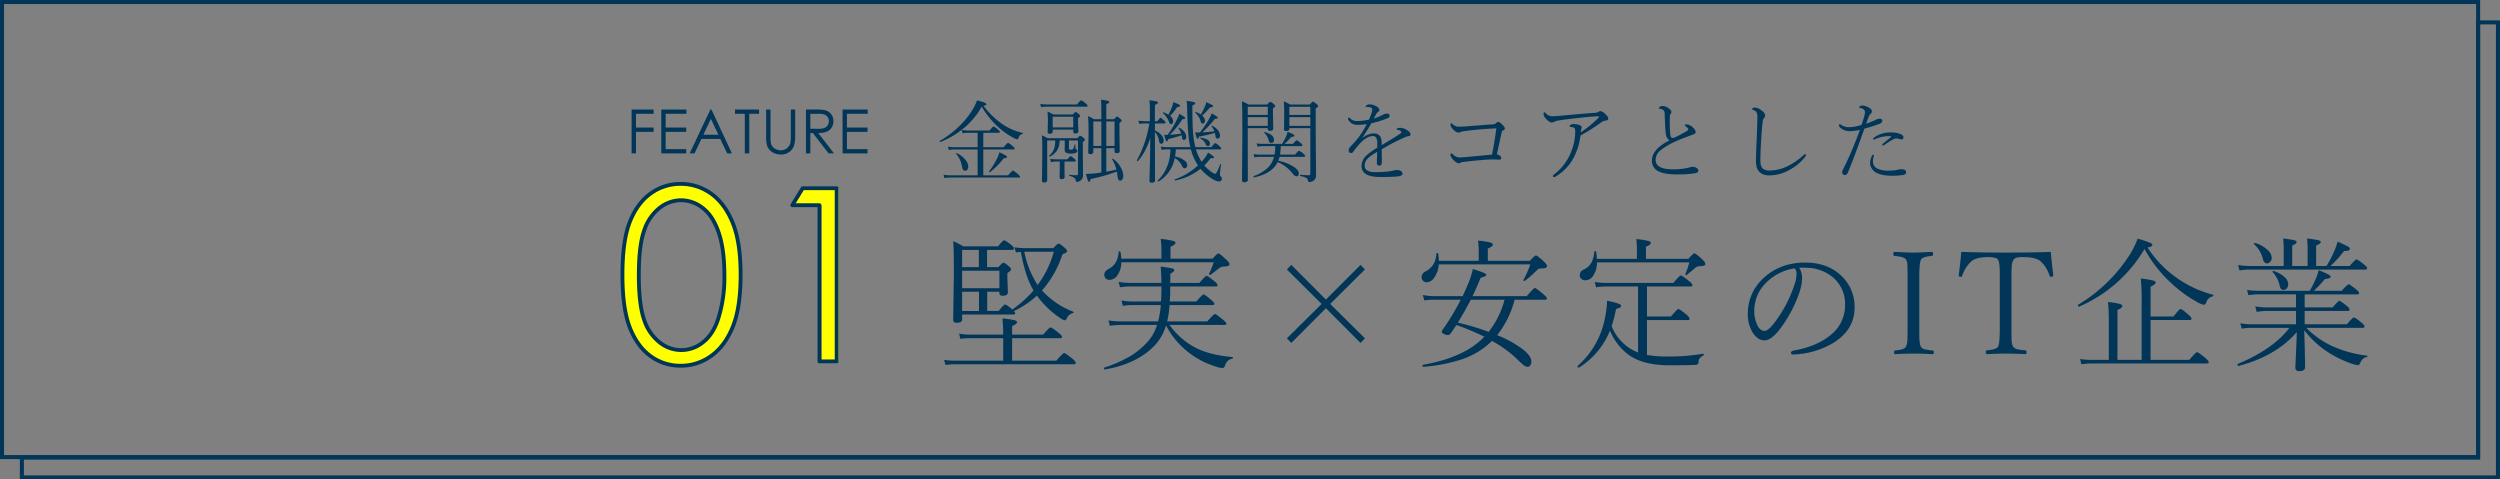 <svg xmlns="http://www.w3.org/2000/svg" width="1124.65" height="215.696" viewBox="0 0 1124.65 215.696">
  <rect x="0" y="0" width="1124.65" height="215.696" fill="#808080" stroke="none"/>
  <g id="グループ_762" data-name="グループ 762" transform="translate(84 -266.885)">
    <path id="パス_666" data-name="パス 666" d="M3.442-38.916q0-15.408,3.309-23.826T16.1-75.5a22.574,22.574,0,0,1,13.5-4.342,23.109,23.109,0,0,1,13.713,4.368q6.142,4.368,9.716,13.1T56.6-38.916q0,14.666-3.521,23.35t-9.716,13.1A23.154,23.154,0,0,1,29.6,1.959,22.529,22.529,0,0,1,16.149-2.33Q10.166-6.618,6.8-15.116T3.442-38.916Zm7.36.132q0,13.195,2.356,19.95A21.2,21.2,0,0,0,20.12-8.58a15.854,15.854,0,0,0,9.742,3.5A15.714,15.714,0,0,0,39.552-8.5q4.5-3.418,6.83-10.254a60.894,60.894,0,0,0,2.912-20.03q0-11.763-2.594-19.261T39.525-69.014a15.75,15.75,0,0,0-9.663-3.471,15.78,15.78,0,0,0-9.742,3.471,21.353,21.353,0,0,0-6.936,10.227Q10.8-52.031,10.8-38.784Z" transform="translate(192.51 429.404)" fill="#ff0"/>
    <path id="パス_667" data-name="パス 667" d="M20.067-77.885h15.3V0h-7.73V-70.261H15.408Z" transform="translate(257.92 429.404)" fill="#ff0"/>
    <path id="パス_620" data-name="パス 620" d="M14.049,35.238a21.338,21.338,0,0,1,6.936-10.226,15.782,15.782,0,0,1,9.743-3.472,15.747,15.747,0,0,1,9.661,3.472q4.58,3.471,7.175,10.968t2.6,19.262a60.87,60.87,0,0,1-2.913,20.029q-2.331,6.837-6.829,10.254a15.383,15.383,0,0,1-19.432-.08,21.173,21.173,0,0,1-6.962-10.253q-2.358-6.756-2.356-19.95Q11.667,41.994,14.049,35.238ZM7.668,78.909q3.363,8.5,9.346,12.787a22.527,22.527,0,0,0,13.449,4.288,23.161,23.161,0,0,0,13.766-4.421q6.194-4.419,9.715-13.1t3.521-23.35q0-14.719-3.574-23.455t-9.716-13.1a23.11,23.11,0,0,0-13.712-4.368,22.59,22.59,0,0,0-13.5,4.341q-6.034,4.343-9.345,12.761T4.306,55.109Q4.306,70.41,7.668,78.909Z" transform="translate(191.709 335.426)" fill="none" stroke="#023658" stroke-linejoin="round" stroke-width="1.73"/>
    <path id="パス_621" data-name="パス 621" d="M80.705,23.765H92.936V94.026h7.73V16.14h-15.3Z" transform="translate(191.709 335.426)" fill="none" stroke="#023658" stroke-linejoin="round" stroke-width="1.73"/>
    <path id="パス_668" data-name="パス 668" d="M2.4-19.752h9.9v1.934H4.377v6.19H12.3v1.934H4.377V0H2.4Zm13.347,0H27.07v1.934H17.725v6.19H26.99v1.934H17.725v7.761H26.99V0H15.751Zm22.58,0L47.542,0H45.41L42.3-6.5H33.795L30.717,0h-2.2l9.332-19.752Zm-.249,4.2L34.7-8.406H41.45Zm10.837-2.263v-1.934H59.741v1.934h-4.4V0H53.323V-17.819ZM62.93-19.752H64.9V-7.828a24.669,24.669,0,0,0,.081,2.645,4.386,4.386,0,0,0,.685,1.954,4.038,4.038,0,0,0,1.652,1.316,5.175,5.175,0,0,0,2.242.53,4.426,4.426,0,0,0,1.88-.416,4.182,4.182,0,0,0,1.5-1.155,4.714,4.714,0,0,0,.886-1.786,14.783,14.783,0,0,0,.2-3.088V-19.752h1.974V-7.828a14.521,14.521,0,0,1-.517,4.277,5.816,5.816,0,0,1-2.068,2.84A5.921,5.921,0,0,1,69.671.5a7.191,7.191,0,0,1-4.1-1.141,5.5,5.5,0,0,1-2.283-3.021,16.007,16.007,0,0,1-.363-4.163Zm17.909,0h3.934a23.83,23.83,0,0,1,4.458.269,5.087,5.087,0,0,1,2.86,1.728,4.929,4.929,0,0,1,1.1,3.26,5.271,5.271,0,0,1-.759,2.837A4.734,4.734,0,0,1,90.266-9.81a9.964,9.964,0,0,1-3.894.639L93.475,0H91.033l-7.1-9.171H82.813V0H80.839Zm1.974,1.934V-11.1l3.4.027a8.46,8.46,0,0,0,2.925-.376,3.044,3.044,0,0,0,1.479-1.2,3.341,3.341,0,0,0,.531-1.847,3.2,3.2,0,0,0-.538-1.806A3,3,0,0,0,89.2-17.469a8.582,8.582,0,0,0-2.9-.349ZM97.3-19.752h11.32v1.934H99.273v6.19h9.265v1.934H99.273v7.761h9.265V0H97.3Z" transform="translate(197.729 335.896)" fill="#023658"/>
    <path id="パス_562" data-name="パス 562" d="M1114.8,175.959h8.935V380.671H9.845v-8.935H1114.8Z" transform="translate(-84 101)" fill="none" stroke="#023658" stroke-miterlimit="10" stroke-width="1.82"/>
    <rect id="長方形_707" data-name="長方形 707" width="1113.895" height="204.712" transform="translate(-83.09 267.795)" fill="none" stroke="#023658" stroke-miterlimit="10" stroke-width="1.82"/>
    <path id="パス_664" data-name="パス 664" d="M20.131-30.909a34.412,34.412,0,0,1-8.424,9.987A38.851,38.851,0,0,1,1.582-14.99H1.523q-.3,0-.3-.376a.159.159,0,0,1,.079-.158,43.119,43.119,0,0,0,8.9-6.763A38.044,38.044,0,0,0,16-29.525,21.719,21.719,0,0,0,18-33.7q4.252,1.009,4.252,1.7,0,.475-1.305.732a35.95,35.95,0,0,0,8.4,8.187,26.457,26.457,0,0,0,9.2,4.014.144.144,0,0,1,.138.158.308.308,0,0,1-.218.316,2.239,2.239,0,0,0-1.147.573,3.876,3.876,0,0,0-.692,1.285q-.158.534-.593.534a4.862,4.862,0,0,1-1.463-.573A33.67,33.67,0,0,1,27.982-21.3,38.369,38.369,0,0,1,20.131-30.909ZM18.272,0V-11.628H7.989a14.265,14.265,0,0,0-2.67.237L4.9-12.874a19.265,19.265,0,0,0,3.085.237H18.272v-6.486H14.139a14.028,14.028,0,0,0-2.591.237l-.415-1.523a18.889,18.889,0,0,0,2.927.277h9.552q1.483-1.819,1.839-1.819a6.738,6.738,0,0,1,2.017,1.424q.811.653.811,1.009,0,.4-.534.4H20.823v6.486h9.156Q31.6-14.614,32-14.614a9.372,9.372,0,0,1,2.116,1.582q.85.692.85,1.048t-.534.356H20.823V0H31.957Q33.9-2.156,34.192-2.156A11.192,11.192,0,0,1,36.426-.494q.929.791.929,1.147t-.534.356H6.13a18.969,18.969,0,0,0-2.769.237l-.4-1.483A20.28,20.28,0,0,0,6.13,0ZM8.642-9.591A.213.213,0,0,1,8.6-9.71q0-.257.3-.257a.213.213,0,0,1,.119.04,10.726,10.726,0,0,1,3.876,3.1A4.956,4.956,0,0,1,14.06-3.935a2.188,2.188,0,0,1-.4,1.355,1.231,1.231,0,0,1-1.028.524q-1.048,0-1.365-1.76A11.294,11.294,0,0,0,8.642-9.591ZM23.869-1.424a.319.319,0,0,1-.138.04q-.356,0-.356-.316a.22.22,0,0,1,.02-.1,31.481,31.481,0,0,0,3.658-5.854,14.95,14.95,0,0,0,1.028-2.709q3.441,1.582,3.441,2.057,0,.554-1.542.653A33.484,33.484,0,0,1,23.869-1.424ZM73.936-12.182h-3.6v1.661q0,1.009-1.345,1.009-.969,0-.969-.85l.158-8.227q0-5.873-.237-8.029a13.569,13.569,0,0,1,2.67,1.384h3.322v-3.718q0-3.3-.158-5.023a18.263,18.263,0,0,1,3.2.514q.534.178.534.494,0,.435-1.345,1.009v6.724h3.5Q80.739-26.44,81-26.44q.277,0,1.384.969.692.593.692.89,0,.336-1.009,1.048v3.52l.119,9.077a.823.823,0,0,1-.356.791,1.957,1.957,0,0,1-.989.178q-.969,0-.969-.811v-1.4h-3.7v10.56q1.523-.277,4.548-.929A16.361,16.361,0,0,0,78.8-7.178a.175.175,0,0,1-.02-.079q0-.2.277-.2a.351.351,0,0,1,.158.04A10.642,10.642,0,0,1,82.7-3.48,8.13,8.13,0,0,1,83.8.336a2.518,2.518,0,0,1-.455,1.542,1.087,1.087,0,0,1-.89.514.92.92,0,0,1-.91-.554A6.544,6.544,0,0,1,81.174,0q-.158-1.107-.257-1.661A84.835,84.835,0,0,1,69.17,1.661q-.376,1.305-.811,1.305-.514,0-1.345-3.619,1.7,0,3.045-.119,2-.2,3.876-.475Zm0-1.028V-24.225h-3.6V-13.21Zm5.933,0V-24.225h-3.7V-13.21ZM57.345-6.19v3.125l.079,3.8q0,1.009-1.345,1.009-.929,0-.929-.85l.079-3.757V-6.19h-1.78a12.089,12.089,0,0,0-2.175.277L50.9-7.436A12.979,12.979,0,0,0,53.37-7.2h5.3q1.167-1.424,1.463-1.424.316,0,1.78,1.305.534.475.534.771,0,.356-.494.356Zm-4.173-9.492h-3.6V2.156q0,1.088-1.424,1.088-.929,0-.929-.85l.158-12.676q0-5.794-.2-7.712.672.3,2.67,1.305H63.139q1.009-1.127,1.285-1.127a4.7,4.7,0,0,1,1.463.969q.653.514.653.811,0,.475-.929,1.048v4.41L65.69.138a2.624,2.624,0,0,1-1.226,2.294,2.8,2.8,0,0,1-1.523.534q-.4,0-.494-.613A1.715,1.715,0,0,0,61.7,1.107a6.206,6.206,0,0,0-2.076-.85.274.274,0,0,1-.178-.3q0-.237.178-.2a28.861,28.861,0,0,0,3.144.2q.653,0,.653-.692v-14.95H59.362v3.4q0,.514.218.653a1.73,1.73,0,0,0,.811.119,1,1,0,0,0,.89-.435,5.531,5.531,0,0,0,.633-1.819.171.171,0,0,1,.178-.138q.2,0,.2.158v1.5a.539.539,0,0,0,.316.573.665.665,0,0,1,.534.653q0,.613-.771.969a5.588,5.588,0,0,1-2.1.277,3.991,3.991,0,0,1-2.333-.475,1.734,1.734,0,0,1-.514-1.424l.04-1.542v-2.472H55.15a8.48,8.48,0,0,1-1.167,4.568A8.458,8.458,0,0,1,50.8-8.444a.22.22,0,0,1-.1.02.245.245,0,0,1-.277-.277.161.161,0,0,1,.04-.119,7.441,7.441,0,0,0,2.116-2.907,10.411,10.411,0,0,0,.593-3.461Zm8.108-4.865H52.045v.89q0,.969-1.345.969-.929,0-.929-.771l.119-4.568a40.5,40.5,0,0,0-.2-4.647,23.281,23.281,0,0,1,2.63,1.305h8.721Q62.13-28.5,62.368-28.5a4.254,4.254,0,0,1,1.384.89q.653.593.653.929,0,.376-.969.929v1.72l.158,4.252q0,.969-1.345.969-.969,0-.969-.811Zm0-1.009v-4.805H52.045v4.805ZM46.844-30.632l-.4-1.483a17.177,17.177,0,0,0,2.867.237H62.941q1.562-1.859,1.9-1.859a7.506,7.506,0,0,1,2.136,1.5q.771.613.771,1.009,0,.356-.514.356H49.355A14.268,14.268,0,0,0,46.844-30.632Zm67.371,18.965h-6.763a28.246,28.246,0,0,1-.336,3.2,10.043,10.043,0,0,1,4.113,1.74,2.828,2.828,0,0,1,1.345,2.175,1.485,1.485,0,0,1-.4,1.068.964.964,0,0,1-.692.316,1.357,1.357,0,0,1-1.226-.969,7.578,7.578,0,0,0-3.3-3.6A15.7,15.7,0,0,1,99.7,2.769a.325.325,0,0,1-.1.02q-.356,0-.356-.336a.134.134,0,0,1,.04-.1q5.5-5.26,5.735-14.021h-1.384a17.539,17.539,0,0,0-2.591.2l-.4-1.483a15.034,15.034,0,0,0,2.986.277h10.343l-.218-.89q-.949-4.489-1.206-15.642a41.579,41.579,0,0,0-.237-4.291q3.9.494,3.9,1.028t-1.345,1.088q.04,7.04.2,10.224a50.1,50.1,0,0,0,.771,6.743q.218,1.088.4,1.74h7.178q1.463-1.819,1.74-1.819a6.853,6.853,0,0,1,2.037,1.5q.692.633.692.929,0,.4-.554.4H116.489a21.563,21.563,0,0,0,2.551,5.6q.4-.494,1.127-1.384a10.443,10.443,0,0,0,1.74-2.828q2.689,1.74,2.689,2.2,0,.4-.91.4a5.024,5.024,0,0,1-.573-.04,30.353,30.353,0,0,1-2.867,3.283,19.255,19.255,0,0,0,2.709,2.511,6.806,6.806,0,0,0,2.156,1.285q.633,0,2.274-4.232a.192.192,0,0,1,.178-.138.373.373,0,0,1,.119.02.205.205,0,0,1,.158.237,29.3,29.3,0,0,0-.573,4.41,1.106,1.106,0,0,0,.4.85,1.2,1.2,0,0,1,.494,1.009,1.262,1.262,0,0,1-.376.929,1.192,1.192,0,0,1-.85.316q-1.562,0-4.291-1.938a21.6,21.6,0,0,1-4.094-3.777,26.667,26.667,0,0,1-11.371,5.28q-.316.059-.316-.316a.168.168,0,0,1,.119-.178,29.9,29.9,0,0,0,10.441-6.308A22.471,22.471,0,0,1,114.215-11.667Zm-10.5-6.526a39.016,39.016,0,0,0,4.173-6.842,15.522,15.522,0,0,0,1.107-2.63q2.689,1.483,2.689,1.9,0,.494-1.285.534a40.169,40.169,0,0,1-5.656,7q2.927-.2,5.1-.514a6.918,6.918,0,0,0-1.206-2.413.134.134,0,0,1-.04-.1q0-.2.257-.2a.22.22,0,0,1,.1.02,6.617,6.617,0,0,1,2.452,2.1,3.659,3.659,0,0,1,.712,2.057,1.533,1.533,0,0,1-.336,1.028.861.861,0,0,1-.692.336.644.644,0,0,1-.613-.316,3.765,3.765,0,0,1-.316-1.187l-.119-.593q-2.887.989-6.031,1.74-.257,1.009-.573,1.009-.277,0-.514-.534a21.865,21.865,0,0,1-.732-2.432Q102.785-18.193,103.714-18.193Zm-7.95-6.15v-4.469a40.455,40.455,0,0,0-.2-4.924,19.273,19.273,0,0,1,3.3.514q.554.2.554.534,0,.435-1.384,1.048v7.3h1.167q1.068-1.542,1.384-1.542.277,0,1.74,1.384a1.285,1.285,0,0,1,.494.811q0,.356-.534.356H98.038v3.164a7.968,7.968,0,0,1,3.045,2.235,3.637,3.637,0,0,1,.89,2.254q0,1.463-1.088,1.463a.764.764,0,0,1-.692-.336,4.046,4.046,0,0,1-.376-1.206,6.714,6.714,0,0,0-1.78-3.678v1.9l.04,19.775q0,1.088-1.5,1.088-1.009,0-1.009-.89,0-.218.059-2.373.218-6.842.336-16.829a39.479,39.479,0,0,1-2.63,6.17,26.161,26.161,0,0,1-2.887,4.153.244.244,0,0,1-.138.04q-.376,0-.376-.3a.176.176,0,0,1,.02-.079,52.085,52.085,0,0,0,5.577-16.552H93.371a16.142,16.142,0,0,0-2.353.2L90.583-24.6a19.4,19.4,0,0,0,2.788.257Zm22.9-3.026a25.627,25.627,0,0,0,1.819-3.54,8.363,8.363,0,0,0,.653-1.978q2.037.89,2.571,1.206.494.3.494.573a.373.373,0,0,1-.277.376,4.654,4.654,0,0,1-1.167.2,23.788,23.788,0,0,1-3.48,3.639,3.25,3.25,0,0,1,1.266,2.215,1.68,1.68,0,0,1-.316,1.048.837.837,0,0,1-.653.376q-.672,0-1.009-1.127a8.085,8.085,0,0,0-2.314-3.718.171.171,0,0,1-.079-.138q0-.237.277-.237a.176.176,0,0,1,.079.02A8.11,8.11,0,0,1,118.664-27.369Zm6.328,8.286a57.126,57.126,0,0,1-7.139,1.661q-.257,1.028-.692,1.028-.336,0-1.009-2.927.771.04,1.819.04h.3a45.332,45.332,0,0,0,4.212-6.229,11.42,11.42,0,0,0,1.048-2.353q1.918,1.088,2.314,1.384.455.316.455.554,0,.475-1.305.534a51.944,51.944,0,0,1-5.6,6.071q1.819-.079,5.379-.475a9,9,0,0,0-1.266-2.215.114.114,0,0,1-.04-.079q0-.218.277-.218a.176.176,0,0,1,.079.02,7.236,7.236,0,0,1,2.67,2.175,3.645,3.645,0,0,1,.811,2.136q0,1.444-1.107,1.444a.751.751,0,0,1-.692-.316,4.59,4.59,0,0,1-.316-1.305A5.328,5.328,0,0,0,124.992-19.083ZM104.129-27.25a33.767,33.767,0,0,0,1.7-3.856,7.563,7.563,0,0,0,.435-1.819,22.193,22.193,0,0,1,2.63,1.107q.475.257.475.554,0,.475-1.4.613a18.076,18.076,0,0,1-3.144,3.916,3.207,3.207,0,0,1,1.424,2.393q0,1.305-.969,1.305-.554,0-.929-1.009a9.745,9.745,0,0,0-2.65-3.916.116.116,0,0,1-.059-.1q0-.316.3-.257A9.725,9.725,0,0,1,104.129-27.25Zm14.377,10.718a.154.154,0,0,1-.1-.158q0-.277.3-.237,4.074.653,4.074,2.591,0,1.206-.949,1.206a.934.934,0,0,1-.85-.672A5.407,5.407,0,0,0,118.506-16.532Zm33.693,3.4H146.84a18.5,18.5,0,0,0-2.67.237l-.4-1.483a18.173,18.173,0,0,0,3.026.237h8.424a22.189,22.189,0,0,0,1.542-2.788,12.621,12.621,0,0,0,.969-2.61q3.085,1.127,3.085,1.7,0,.534-1.463.573a25.531,25.531,0,0,1-3.026,3.125h3.836q1.305-1.622,1.622-1.622.376,0,1.938,1.345.653.534.653.89,0,.4-.514.4h-9.2a31.108,31.108,0,0,1-.336,3.817H161.1q1.4-1.74,1.72-1.74a6.675,6.675,0,0,1,2.057,1.384q.732.573.732,1.009,0,.356-.534.356H154.137q-.475,1.463-.613,1.74a20.554,20.554,0,0,1,6.921,2.709q2.314,1.523,2.314,2.966,0,1.345-1.088,1.345-.692,0-1.661-1.226a16.615,16.615,0,0,0-6.763-5.181q-2.511,5.142-10.5,6.882-.316.059-.316-.415a.183.183,0,0,1,.119-.2A18.043,18.043,0,0,0,148.9-3.461a10.942,10.942,0,0,0,2.729-4.845h-6.031a15.586,15.586,0,0,0-2.788.237l-.415-1.483a20.28,20.28,0,0,0,3.164.237h6.308A31.109,31.109,0,0,0,152.2-13.131Zm-12.4-8.088v6.565L139.84,2q0,1.127-1.622,1.127-1.009,0-1.009-.969l.158-20.487q0-11.845-.2-14.97a17.536,17.536,0,0,1,2.947,1.463h8.4q1.167-1.246,1.4-1.246a4.566,4.566,0,0,1,1.582,1.009q.692.593.692.89,0,.376-1.048,1.048v2.591l.119,6.526q0,1.009-1.5,1.009-.969,0-.969-.811v-.4Zm9-5.952V-30.83h-9v3.658Zm-9,1.009v3.935h9v-3.935Zm18.708,4.944v.277q0,1.028-1.384,1.028-1.009,0-1.009-.811l.079-6.763a57.387,57.387,0,0,0-.2-5.774,15.364,15.364,0,0,1,2.828,1.424h8.84q1.206-1.305,1.483-1.305a5.329,5.329,0,0,1,1.622,1.088q.692.593.692.91,0,.415-1.088,1.088v10.58L170.531.138a2.636,2.636,0,0,1-1.206,2.294,3.14,3.14,0,0,1-1.958.573q-.435,0-.514-.653a1.56,1.56,0,0,0-.811-1.206,9.368,9.368,0,0,0-2.591-.811q-.158-.04-.158-.277,0-.3.2-.3,2.61.2,3.8.2.653,0,.653-.692V-21.219Zm9.433-5.952V-30.83h-9.433v3.658Zm-9.433,1.009v3.935h9.433v-3.935Zm-11.331,7.04a.213.213,0,0,1-.04-.119q0-.2.257-.2h.04q4.153,1.088,4.153,3.52,0,1.365-1.246,1.365-.87,0-1.147-1.206A6.37,6.37,0,0,0,147.176-19.123Zm46.172-3.9a38.269,38.269,0,0,1-3.9.336,5.694,5.694,0,0,1-2.689-.534,5.131,5.131,0,0,1-1.681-1.661,1.173,1.173,0,0,1-.2-.554q0-.534.356-.534a.973.973,0,0,1,.653.376,3.967,3.967,0,0,0,1.622.989,6.9,6.9,0,0,0,1.78.178,22.639,22.639,0,0,0,5.023-.653,27.847,27.847,0,0,0,1.226-3.085,5.519,5.519,0,0,0,.277-1.483q0-1.107-2.511-1.107-.455,0-.455-.2,0-.316.455-.613a2.84,2.84,0,0,1,1.483-.356,5.823,5.823,0,0,1,2.413.653q1.78.831,1.78,1.819a.971.971,0,0,1-.494.89,3.091,3.091,0,0,0-1.048,1.285q-.237.455-.929,1.74a19.917,19.917,0,0,0,3.718-1.523,4.659,4.659,0,0,1,2.076-.732,1.5,1.5,0,0,1,1.009.336.9.9,0,0,1,.316.672.889.889,0,0,1-.316.732,3.275,3.275,0,0,1-.969.514,48.256,48.256,0,0,1-6.981,2.156q-2.393,4.192-3.995,6.486l.079.079a8.132,8.132,0,0,1,4.944-2.037q3.421,0,3.6,3.619.079.969.079,1.661,5.814-3.48,8.385-5.2a.841.841,0,0,0,.435-.692.65.65,0,0,0-.356-.514,3.3,3.3,0,0,0-1.424-.494q-.356-.059-.356-.237,0-.3.554-.494a3.253,3.253,0,0,1,1.068-.158,5.763,5.763,0,0,1,2.986.969q1.661,1.028,1.661,1.918a.781.781,0,0,1-.811.85,4.867,4.867,0,0,0-1.206.316q-3.184,1.325-7.376,3.56-.633.356-1.859,1.068-1.266.712-1.7.969l.04,5.834q0,1.542-1.107,1.542a1.1,1.1,0,0,1-.811-.336,1.027,1.027,0,0,1-.316-.751q0-.672.059-2.333.059-1.681.079-2.749a21.506,21.506,0,0,0-3.916,2.63,4.771,4.771,0,0,0-1.72,3.441q0,3.006,4.687,3.006a53.623,53.623,0,0,0,6.13-.316,20.9,20.9,0,0,0,2.215-.415,8.121,8.121,0,0,1,1.542-.237,2.922,2.922,0,0,1,1.859.573,1.3,1.3,0,0,1,.613,1.048q0,1.088-2.353,1.305-2.966.237-7.653.237-8.424,0-8.424-4.944a6.674,6.674,0,0,1,2.353-4.9,29.632,29.632,0,0,1,4.707-3.322v-1.7a4.922,4.922,0,0,0-.573-2.927,1.666,1.666,0,0,0-1.4-.613q-2.333,0-5.161,2.67a31.961,31.961,0,0,0-3.639,4.351,1.216,1.216,0,0,1-1.028.613,1.011,1.011,0,0,1-.791-.4,1.286,1.286,0,0,1-.3-.85,3.39,3.39,0,0,1,1.167-2,38.8,38.8,0,0,0,4.094-4.9A45.315,45.315,0,0,0,193.348-23.019ZM251.622-21.1a141.8,141.8,0,0,0-14.97,1.325,3.838,3.838,0,0,0-1.384.415,1.293,1.293,0,0,1-.653.158q-1.127,0-2.709-1.74a2.775,2.775,0,0,1-.89-1.859q0-.653.316-.653.158,0,.613.455a3.959,3.959,0,0,0,2.927,1.127q1.562,0,3.4-.158,8.6-.692,11.747-.89a2.177,2.177,0,0,0,1.365-.455,1.781,1.781,0,0,1,1.088-.653q.613,0,1.72,1.088,1.285,1.305,1.285,1.958,0,.376-.771.771a.96.96,0,0,0-.653.751q-.257,1.187-1.147,5.26-.633,2.947-1.028,4.707,1.938.692,1.938,1.582t-.771.89l-2.591-.119q-1.958,0-4.489.2-4.37.356-9.2.929a3.069,3.069,0,0,0-1.226.336,1.767,1.767,0,0,1-.969.277q-.653,0-2.254-1.5a4.413,4.413,0,0,1-.989-1.325,2.508,2.508,0,0,1-.356-1.088q0-.534.494-.534.2,0,.672.494a4.5,4.5,0,0,0,2.848,1.325q.653,0,3.441-.237,5.142-.475,11.252-1.048Q250.91-15.464,251.622-21.1Zm37.846,3.2a29.227,29.227,0,0,1-2.63,9.156A21.734,21.734,0,0,1,278.691.316a2.808,2.808,0,0,1-1.127.494q-.494,0-.494-.534,0-.336.455-.633a23,23,0,0,0,7.495-9.611,24.854,24.854,0,0,0,2.1-9.71q0-1.384-.4-1.622a3.731,3.731,0,0,0-1.76-.455q-.356,0-.356-.277a.869.869,0,0,1,.475-.692,2.519,2.519,0,0,1,1.305-.316,6.744,6.744,0,0,1,2.749.494,1.129,1.129,0,0,1,.89,1.088,1.21,1.21,0,0,1-.1.4,2.408,2.408,0,0,0-.138.376,9.524,9.524,0,0,0-.158,1.325,49.224,49.224,0,0,0,8.029-6.625.443.443,0,0,0,.158-.3q0-.237-.494-.237-2.215,0-8.622.692-6.763.751-8.8,1.127a7.778,7.778,0,0,0-2.215.613,2.02,2.02,0,0,1-1.147.316q-1.107,0-2.749-1.859a3.451,3.451,0,0,1-.929-1.958q0-.771.356-.771.218,0,.692.494a4.07,4.07,0,0,0,2.808,1.305q1.345,0,3.757-.237,8.82-.831,15.365-1.305a3.087,3.087,0,0,0,1.819-.494.964.964,0,0,1,.692-.316,4.238,4.238,0,0,1,2.254,1.305q1.384,1.246,1.384,2.057,0,.751-.969.89a4.813,4.813,0,0,0-2.235.85A79.1,79.1,0,0,1,289.468-17.9Zm40.081,2.136q-1.542-.791-1.78-3.56-.237-2.986-.435-8.424a1.92,1.92,0,0,0-.573-1.542,3.272,3.272,0,0,0-1.819-.692q-.2,0-.2-.277,0-.356.633-.672a2.443,2.443,0,0,1,1.068-.257,5.094,5.094,0,0,1,3.144,1.384,1.824,1.824,0,0,1,.811,1.325,1.725,1.725,0,0,1-.435.929,1.638,1.638,0,0,0-.277.929q-.04,1.463-.04,2.848,0,2.65.218,5.379.158,1.523,1.009,1.582h.119a2.469,2.469,0,0,0,.969-.257q2.749-1.305,5.161-2.709.85-.494.85-.87,0-.573-1.246-1.424a.609.609,0,0,1-.316-.494q0-.356.732-.356a4.575,4.575,0,0,1,3.1,1.622,3.249,3.249,0,0,1,1.088,1.859q0,.672-1.266,1.127-6.091,2.2-8.365,3.322a31.663,31.663,0,0,0-6.249,3.777A5.619,5.619,0,0,0,323.28-7q0,4.291,7.614,4.291a27.334,27.334,0,0,0,7.693-.85,4.486,4.486,0,0,1,1.345-.257,3.175,3.175,0,0,1,1.819.534,1.35,1.35,0,0,1,.732,1.127.959.959,0,0,1-.554.929,5.452,5.452,0,0,1-1.72.415A50.2,50.2,0,0,1,332.97-.4q-5.577,0-8.286-1.345a5.2,5.2,0,0,1-3.065-4.983Q321.619-11.707,329.549-15.761ZM374.574.04q-6.15,0-6.15-6.308,0-2.887.316-10.085.178-3.421.336-10.006.059-2.452-1.819-3.006-.573-.138-.573-.435,0-.257.4-.494a2.408,2.408,0,0,1,.989-.158,5.228,5.228,0,0,1,2.828,1.246q1.661,1.246,1.661,2.314a1.684,1.684,0,0,1-.573,1.187,2.314,2.314,0,0,0-.514,1.483q-.415,3.2-.692,7.989-.376,6.229-.376,9.472,0,2.808,1.127,3.757a4.689,4.689,0,0,0,3.2.85,18.641,18.641,0,0,0,8.543-2.294A28.845,28.845,0,0,0,389.939-9.2a.851.851,0,0,1,.613-.277q.4,0,.4.415a1.063,1.063,0,0,1-.277.593A22.322,22.322,0,0,1,382.9-2.116,18.251,18.251,0,0,1,374.574.04Zm43.383-23.256a35.721,35.721,0,0,0,4.094-1.622,5.593,5.593,0,0,1,1.958-.653,1.374,1.374,0,0,1,.87.277.9.9,0,0,1,.376.732q0,.831-1.424,1.384-3.144,1.167-6.625,2.116-5.24,14.673-7.495,19.854a1.429,1.429,0,0,1-1.305,1.009,1.155,1.155,0,0,1-.929-.4,1.606,1.606,0,0,1-.277-.91,2.18,2.18,0,0,1,.2-.811,162.3,162.3,0,0,0,7.772-18.233,19.252,19.252,0,0,1-4.331.613,6.446,6.446,0,0,1-3.935-1.127q-1.167-.831-1.167-1.5a.4.4,0,0,1,.455-.455,2.027,2.027,0,0,1,.751.376,6.075,6.075,0,0,0,3.461.929,19.536,19.536,0,0,0,5.5-1.048q.712-2,1.147-3.619a8.829,8.829,0,0,0,.4-2.1q0-1.424-1.938-1.839-.692-.138-.692-.4,0-.277.573-.534a4.062,4.062,0,0,1,1.088-.2,4.978,4.978,0,0,1,1.7.435,6.4,6.4,0,0,1,1.7.949,1.533,1.533,0,0,1,.692,1.167,1.371,1.371,0,0,1-.573,1.147,3.841,3.841,0,0,0-.85,1.365Q418.926-25.846,417.957-23.216Zm3.362,14.95a7.249,7.249,0,0,0-.257,1.978,3.513,3.513,0,0,0,2.057,3.322,12.439,12.439,0,0,0,5.4.85,16.746,16.746,0,0,0,3.718-.4,6.468,6.468,0,0,1,1.661-.237,3.425,3.425,0,0,1,1.246.237,1.158,1.158,0,0,1,.811,1.127,1.01,1.01,0,0,1-.4.89,3.151,3.151,0,0,1-1.345.415A31.446,31.446,0,0,1,429.8.2q-5.043,0-7.495-1.5a5.361,5.361,0,0,1-1.918-2,4.5,4.5,0,0,1-.633-2.254,7.227,7.227,0,0,1,.732-2.986q.316-.732.732-.732.277,0,.277.316A7.126,7.126,0,0,1,421.319-8.266Zm7.752-8.879q.237-.2.237-.3t-.277-.119q-.277-.02-.633-.02a13.521,13.521,0,0,0-6.467,1.4,1.141,1.141,0,0,1-.435.1q-.336,0-.336-.277a.736.736,0,0,1,.316-.573,12.516,12.516,0,0,1,7.653-2.353q.316,0,.692.02a10.551,10.551,0,0,1,3.817.791q1.187.573,1.127,1.483a.8.8,0,0,1-.969.85,2.672,2.672,0,0,1-.89-.2,4.161,4.161,0,0,0-1.088-.237h-.2a3.316,3.316,0,0,0-1.384.376,42,42,0,0,0-4.094,2.591,1.364,1.364,0,0,1-.653.2q-.277,0-.277-.336,0-.158.376-.514Q426.085-14.693,429.071-17.145Z" transform="translate(337.518 345.748)" fill="#023658"/>
    <path id="パス_665" data-name="パス 665" d="M22.528-41.228h5.063q1.867-1.993,2.278-1.993.57,0,2.4,1.55,1.044.886,1.044,1.487,0,.506-1.645,1.614v2.278l.221,6.328q0,1.614-2.341,1.614-1.487,0-1.487-1.234v-.57H22.591v8.638h5.157q2.341-2.911,2.816-2.911.7,0,3.322,2.246a51.157,51.157,0,0,0,9.524-8.543q-3.639-6.107-5.7-17.371-1.3.127-2.215.253l-.633-2.31a37.153,37.153,0,0,0,5.442.38H52.3q1.93-2.057,2.4-2.057.538,0,2.721,1.867,1.107.949,1.107,1.614,0,.538-2.088,1.361a46.591,46.591,0,0,1-9.207,16.263q.158.158.475.506l.443.443a36.556,36.556,0,0,0,13.1,8.575.3.3,0,0,1,.19.285.352.352,0,0,1-.316.38,3.694,3.694,0,0,0-2.658,2.246q-.506.981-1.044.981a5.189,5.189,0,0,1-1.835-.918A40.95,40.95,0,0,1,44.961-28.413a41.422,41.422,0,0,1-10.378,6.961,1.539,1.539,0,0,1,.6.981q0,.57-.854.57H11.3v1.993a1.434,1.434,0,0,1-.7,1.424,4.361,4.361,0,0,1-1.835.285q-1.487,0-1.487-1.361l.316-20.82q0-10.979-.316-14.555A35.031,35.031,0,0,1,11.8-50.593H27.464q2.246-2.721,2.721-2.721.57,0,3.2,2.088,1.234.918,1.234,1.582t-.918.664H22.528ZM11.3-39.614v7.847h16.77v-7.847Zm0-1.614h7.53V-48.98H11.3Zm0,11.074v8.638h7.594v-8.638Zm33.982-3.038a45.941,45.941,0,0,0,7.277-14.966H39.266A42.023,42.023,0,0,0,45.278-33.191ZM29.774.854V-9.271h-14.9a30.848,30.848,0,0,0-4.366.316l-.57-2.373a25.517,25.517,0,0,0,4.873.443H29.774a63.743,63.743,0,0,0-.348-7.246,34.388,34.388,0,0,1,5.632.823q.949.316.949.854,0,.759-2.215,1.74v3.829H47.777Q50.5-14.112,51.1-14.112t3.639,2.468q1.487,1.171,1.487,1.74,0,.633-.854.633H33.792V.854h19.87Q56.7-2.595,57.175-2.595q.6,0,3.7,2.531,1.55,1.266,1.55,1.9t-.854.633H8.321a31.731,31.731,0,0,0-4.493.316L3.2.475a32.448,32.448,0,0,0,5.063.38Zm73.242-15.884A21.974,21.974,0,0,1,97.7-5.759Q89.853,2.31,75.551,4.809q-.411.063-.411-.538,0-.316.221-.38A55.92,55.92,0,0,0,87.227-1.361a35.821,35.821,0,0,0,6.866-5.569,20.407,20.407,0,0,0,4.9-8.29H82.607a37.713,37.713,0,0,0-4.873.38l-.57-2.436a31.2,31.2,0,0,0,5.379.443H99.472a39.229,39.229,0,0,0,1.2-7.341H88.113a26.011,26.011,0,0,0-4.525.38l-.6-2.436a27.621,27.621,0,0,0,5.126.443h12.656q.19-2.721.19-6.012v-.728H86.879a25.319,25.319,0,0,0-4.525.38l-.664-2.436a34.574,34.574,0,0,0,5.126.443h14.143q0-3.512-.348-7.372,4.271.6,5.284.886.854.221.854.664,0,.791-1.772,1.677,0,2.468-.063,4.145h13.131Q120.734-37.3,121.3-37.3q.538,0,3.48,2.4,1.424,1.107,1.424,1.8,0,.57-.886.57H104.914v2.215a44.222,44.222,0,0,1-.221,4.525h11.992q2.753-3.164,3.259-3.164.443,0,3.417,2.468,1.424,1.171,1.424,1.74t-.886.57H104.629a47.692,47.692,0,0,1-1.076,7.341H121.62q2.879-3.322,3.417-3.322.475,0,3.575,2.531,1.55,1.266,1.55,1.835t-.823.57H104.629A33.1,33.1,0,0,0,116.178-5.062q6.3,3.354,16.675,4.271a.325.325,0,0,1,.285.348.372.372,0,0,1-.285.38,4.356,4.356,0,0,0-2.183,1.139,6.26,6.26,0,0,0-1.2,2.215,1.136,1.136,0,0,1-1.171.854,12.485,12.485,0,0,1-3.038-.7,37.826,37.826,0,0,1-11.3-5.727A36.764,36.764,0,0,1,103.016-15.029Zm-20.092-30h18.035v-4.24a35.348,35.348,0,0,0-.348-4.651,35.436,35.436,0,0,1,5.727.918q.949.316.949.823,0,.854-2.246,1.74v5.411h18.921q2.152-2.4,2.658-2.4.475,0,3.354,2.689,1.614,1.455,1.614,2.183,0,1.044-2.436,1.044a3.688,3.688,0,0,0-2.4.886q-.57.475-3.67,2.848a.34.34,0,0,1-.19.063q-.506,0-.506-.411a.352.352,0,0,1,.032-.158,35.435,35.435,0,0,0,2.057-5.126H82.924a10.249,10.249,0,0,1-1.9,6.043,4.305,4.305,0,0,1-3.48,1.867,2.209,2.209,0,0,1-1.709-.728,2.151,2.151,0,0,1-.57-1.487,2.378,2.378,0,0,1,.538-1.645,7.511,7.511,0,0,1,1.867-1.329q3.734-2.12,4.018-7.372,0-.285.411-.285.38,0,.443.285A28.413,28.413,0,0,1,82.924-45.025ZM174.96-22.75,159.393-7.119,157.4-9.207,173.03-24.68l-15.63-15.5,1.993-2.057,15.567,15.6,15.567-15.6,1.993,2.057-15.63,15.5,15.63,15.472-1.993,2.088Zm84.885-3.829A42.784,42.784,0,0,1,252-10.631a50.239,50.239,0,0,1,11.549,6.36q3.829,3.038,3.829,5.474a2.684,2.684,0,0,1-.6,1.867,1.348,1.348,0,0,1-1.076.538,2.79,2.79,0,0,1-1.645-.633A29.872,29.872,0,0,1,261.333.506a52.949,52.949,0,0,0-11.675-8.543A35.34,35.34,0,0,1,235.894.316a73.544,73.544,0,0,1-17.086,3.291q-.38.063-.38-.506,0-.348.221-.411Q237.317-.57,246.24-9.935a112.4,112.4,0,0,0-12.561-5.252q-.38.506-2.025,3.006a6.069,6.069,0,0,1-1.044,1.266,1.528,1.528,0,0,1-.886.221,3.8,3.8,0,0,1-1.772-.506q-.886-.443-.886-.854a3.165,3.165,0,0,1,.791-1.55,112.74,112.74,0,0,0,7.752-12.973H223.617a29.354,29.354,0,0,0-4.4.316l-.664-2.436a26.405,26.405,0,0,0,5.063.506h12.846q1.013-2.088,2.595-5.822a37.35,37.35,0,0,0,1.993-6.36q6.043,1.8,6.043,2.531,0,.823-2.531,1.361-1.962,4.936-3.639,8.29h24.363q3.259-3.7,3.639-3.7.443,0,3.829,2.784,1.614,1.392,1.614,1.9,0,.633-.854.633Zm-4.525,0H240.133q-2.721,5.252-5.822,10.315a111.494,111.494,0,0,1,13.859,4.145A39.893,39.893,0,0,0,255.321-26.578Zm-29.552-17.5h17.94V-48.22a43.671,43.671,0,0,0-.316-4.936,33.4,33.4,0,0,1,5.727.886q.949.348.949.949,0,.728-2.278,1.74v5.505h18.921q2.183-2.4,2.721-2.4.633,0,3.386,2.531,1.614,1.55,1.614,2.12,0,1.171-2.088,1.171a4.909,4.909,0,0,0-1.566.174,3.424,3.424,0,0,0-1.092.807,55.333,55.333,0,0,1-5.189,4.588.342.342,0,0,1-.253.095q-.443,0-.443-.38a.352.352,0,0,1,.032-.158,46.7,46.7,0,0,0,3.069-6.929h-41.2a11.223,11.223,0,0,1-2.12,6.107,4.207,4.207,0,0,1-3.322,1.93,2.13,2.13,0,0,1-1.709-.791,2.4,2.4,0,0,1-.57-1.614,2.9,2.9,0,0,1,1.8-2.468,9.423,9.423,0,0,0,3.7-3.48,11.035,11.035,0,0,0,1.171-4.525q0-.285.348-.285.38,0,.443.285A19.7,19.7,0,0,1,225.769-44.075Zm71.059-.886h18.035v-4.556q0-1.74-.253-4.335a35.662,35.662,0,0,1,5.569.886q.949.316.949.854,0,.823-2.183,1.677v5.474h19.048q2.246-2.468,2.721-2.468.633,0,3.449,2.595,1.487,1.424,1.487,2.152,0,1.012-2.468,1.013a3.324,3.324,0,0,0-2.183.854q-2.689,2.31-3.829,3.164a.215.215,0,0,1-.158.063.336.336,0,0,1-.38-.38.281.281,0,0,1,.032-.127,38.186,38.186,0,0,0,1.772-5.252H296.89a10.33,10.33,0,0,1-1.867,6.233,4.127,4.127,0,0,1-3.354,1.8,2.5,2.5,0,0,1-1.9-.728,2.108,2.108,0,0,1-.633-1.55,2.8,2.8,0,0,1,1.74-2.531,7.616,7.616,0,0,0,3.575-3.227,13.777,13.777,0,0,0,1.234-4.778q.032-.285.411-.285t.411.285A19.443,19.443,0,0,1,296.827-44.961ZM315.368-2.848V-32.527h-14.46a24.561,24.561,0,0,0-4.4.38l-.633-2.436a27.065,27.065,0,0,0,5.031.443h30.343q2.816-3.354,3.354-3.354.57,0,3.7,2.531,1.55,1.266,1.55,1.867,0,.57-.918.57H319.387v13.479h10.821q2.816-3.386,3.354-3.386.475,0,3.639,2.595,1.361,1.171,1.361,1.835,0,.57-.823.57H319.387V-1.74a47.523,47.523,0,0,0,8.733.7,90.213,90.213,0,0,0,16.453-1.234q.348-.063.348.411a.467.467,0,0,1-.221.443,4.67,4.67,0,0,0-1.709,1.329,3,3,0,0,0-.411,1.582q0,1.139-1.234,1.234-2.658.19-11.929.19-12.371,0-18.921-5.189a25.772,25.772,0,0,1-7.752-10.41A35.084,35.084,0,0,1,288.885,3.923a.52.52,0,0,1-.158.032q-.57,0-.57-.6a.215.215,0,0,1,.063-.158,38.265,38.265,0,0,0,12.118-20.82,48.8,48.8,0,0,0,1.107-8.48q6.328,1.234,6.328,2.183a.934.934,0,0,1-.57.886,10.18,10.18,0,0,1-1.74.633A62.019,62.019,0,0,1,303.5-14.65a21.388,21.388,0,0,0,8.227,10A25.382,25.382,0,0,0,315.368-2.848Zm72.514-38.1a8.664,8.664,0,0,1,1.3,4.778,22.6,22.6,0,0,1-1.234,6.36,58.511,58.511,0,0,1-9.334,17.181Q375.068-8.29,372.22-8.29q-2.943,0-5.189-3.386a15.661,15.661,0,0,1-2.278-8.543,21.272,21.272,0,0,1,7.056-16.073q7.467-6.993,18.795-6.993,10.441,0,16.738,6.455a18.924,18.924,0,0,1,5.442,13.764q0,10.157-9.84,16.073A37.661,37.661,0,0,1,385.288-1.93h-.158q-.949,0-.949-.728,0-.791,1.107-1.044,10.315-1.772,16.548-6.866a16.92,16.92,0,0,0,6.676-13.605,15.585,15.585,0,0,0-5.474-12.466,18.77,18.77,0,0,0-11.644-4.3q-.823-.063-1.74-.063Q388.705-41.006,387.882-40.943Zm-1.993.253a22.782,22.782,0,0,0-12.973,6.55,17.639,17.639,0,0,0-5.252,12.814,14.076,14.076,0,0,0,1.55,6.55q1.2,2.215,3.038,2.215,1.709,0,4.556-3.765a57.773,57.773,0,0,0,8.923-16.991,14.341,14.341,0,0,0,.918-4.651A3.815,3.815,0,0,0,385.889-40.69ZM431.066-3.765q3.987-.316,4.714-1.55a5.586,5.586,0,0,0,.7-2.5q.158-1.645.158-6.012V-36.545q0-5.063-.158-6.423a3.865,3.865,0,0,0-.633-1.772q-.759-1.171-5.126-1.55-.506-.063-.506-.759,0-1.044.506-1.044,6.391.316,8.448.316,2.278,0,8.29-.316.664,0,.664,1.044a.67.67,0,0,1-.664.759q-3.987.411-4.714,1.55-.854,1.329-.854,8.195v25.186q0,4.9.791,6.043A2.7,2.7,0,0,0,444.2-4.3a20.77,20.77,0,0,0,3.607.538q.633.063.633.823,0,.854-.633.854-5.126-.253-8.638-.253t-8.132.253q-.506,0-.506-.854Q430.528-3.67,431.066-3.765Zm69.983-44.329q.316,3.955,1.107,10.378v.253q0,.57-1.107.57a.549.549,0,0,1-.538-.38,14.251,14.251,0,0,0-4.145-6.676q-2.246-1.8-7.689-1.8a11.021,11.021,0,0,0-3.227.316,2.345,2.345,0,0,0-1.2.981,5.626,5.626,0,0,0-.728,2.373q-.158,1.519-.158,5.537v23.7q0,4.4.158,5.664a4.177,4.177,0,0,0,.664,1.8,2.994,2.994,0,0,0,1.677,1.044,24.559,24.559,0,0,0,3.7.506q.6.063.6.823,0,.918-.6.918-5.221-.253-8.8-.253-3.67,0-8.385.253-.57,0-.57-.918,0-.759.57-.823,4.113-.348,4.873-1.55.854-1.329.854-7.91V-38.064q0-5.347-.791-6.518-.759-1.171-4.4-1.171-5.126,0-7.467,1.8a15.047,15.047,0,0,0-4.271,6.676q-.158.38-.443.38-1.107,0-1.107-.57v-.19q.823-6.233,1.171-10.441,8.67.316,20.029.316Q492.379-47.777,501.048-48.094Zm42.171-1.3a62.963,62.963,0,0,1-29.426,25.914.129.129,0,0,1-.095.032q-.411,0-.411-.664a.255.255,0,0,1,.127-.253,67.794,67.794,0,0,0,13.637-10.663A67.839,67.839,0,0,0,536.163-46.2a39.013,39.013,0,0,0,3.955-7.847,53.528,53.528,0,0,1,5.632,1.867q.981.443.981.918,0,.886-2.152,1.171a48.915,48.915,0,0,0,13.1,13.669,50.253,50.253,0,0,0,16.295,7.594.248.248,0,0,1,.221.285.416.416,0,0,1-.348.475,3.987,3.987,0,0,0-2.943,2.911q-.38.854-1.044.854a8.185,8.185,0,0,1-2.531-.981,57.426,57.426,0,0,1-11.581-8.29A58.843,58.843,0,0,1,543.219-49.391ZM541.922.475V-25a103.6,103.6,0,0,0-.38-11.106,36.752,36.752,0,0,1,5.727.949q.949.316.949.886,0,.791-2.278,1.8v13.416h10.315q2.658-3.354,3.164-3.354.57,0,3.512,2.531,1.424,1.2,1.424,1.8,0,.633-.854.633H545.94V.475h17.434q2.943-3.449,3.48-3.449.57,0,3.7,2.595,1.55,1.329,1.55,1.9t-.823.57H519.425a32.6,32.6,0,0,0-4.588.38l-.6-2.373a33.714,33.714,0,0,0,5.189.38h7.72V-16.77a75.891,75.891,0,0,0-.38-8.764,30.307,30.307,0,0,1,5.569.918q.918.348.918.918,0,.791-2.215,1.74V.475Zm69.445-16.01v-5.98H597.824a25.494,25.494,0,0,0-4.145.443l-.633-2.5a29.91,29.91,0,0,0,4.714.443h13.605v-5.854H594.344a25.261,25.261,0,0,0-4.4.38l-.6-2.373a30.408,30.408,0,0,0,4.873.38h23.319a42.746,42.746,0,0,0,2.784-5.569,18.7,18.7,0,0,0,1.234-3.7q5.41,2.088,5.411,2.911,0,.886-2.563,1.044a60.187,60.187,0,0,1-5,5.316H631.87q2.689-2.911,3.227-2.911.475,0,3.291,2.278,1.361,1.044,1.361,1.677,0,.57-.823.57H615.258v5.854h12.593q2.531-2.943,3.006-2.943.506,0,3.354,2.278,1.234.949,1.234,1.645,0,.633-.791.633h-19.4v5.98h18.984q2.626-3.069,3.164-3.069.6,0,3.417,2.341,1.361,1.076,1.361,1.677,0,.664-.791.664H615.986a40.5,40.5,0,0,0,11.137,7.973A53.427,53.427,0,0,0,643.26-1.424a.248.248,0,0,1,.221.285.3.3,0,0,1-.285.348,3.688,3.688,0,0,0-1.8.886,6.394,6.394,0,0,0-1.171,1.835q-.348.918-1.044.918a9.677,9.677,0,0,1-2.531-.57,48.841,48.841,0,0,1-12.182-6.107,42.318,42.318,0,0,1-9.4-9.049l.253,8.986q0,.728.095,5.157.032,1.93.032,2.436,0,1.867-2.595,1.867-1.772,0-1.772-1.55,0-.506.095-2.595.127-2.436.19-4.271.285-6.17.348-9.144Q602.286-1.171,585.579,3.2h-.063q-.475,0-.475-.664a.246.246,0,0,1,.158-.253q15.852-6.581,23.193-16.2H591.148a24.561,24.561,0,0,0-4.208.38l-.633-2.436a28.944,28.944,0,0,0,4.778.443Zm5.221-26.2v-7.119a43.479,43.479,0,0,0-.253-5.252,37.087,37.087,0,0,1,5.284.823q.886.285.886.791,0,.664-2.088,1.55v9.207h4.651a47.306,47.306,0,0,0,3.512-6.739,26.436,26.436,0,0,0,1.487-4.208,47.242,47.242,0,0,1,4.683,2.183q.886.538.886.981,0,1.044-2.658,1.044a59.453,59.453,0,0,1-6.075,6.739h8.543q2.626-2.974,3.132-2.974.6,0,3.354,2.278,1.424,1.107,1.424,1.677,0,.633-.854.633H590.42a26.178,26.178,0,0,0-4.493.38l-.633-2.436a32.9,32.9,0,0,0,5.063.443h15.472v-7.119a43.479,43.479,0,0,0-.253-5.252,35.673,35.673,0,0,1,5.221.823q.854.285.854.791,0,.664-1.993,1.55v9.207Zm-24.078-9.84a.273.273,0,0,1-.095-.19q0-.348.443-.348h.095a13.374,13.374,0,0,1,5.664,3.2,5.117,5.117,0,0,1,1.835,3.544,2.464,2.464,0,0,1-.759,1.8,1.9,1.9,0,0,1-1.392.664q-1.234,0-1.772-1.74A13.628,13.628,0,0,0,592.509-51.574Zm8.385,12.625a.3.3,0,0,1-.095-.221.336.336,0,0,1,.38-.38.243.243,0,0,1,.095.032,13.641,13.641,0,0,1,5.063,2.848,4.426,4.426,0,0,1,1.519,3.1,2.672,2.672,0,0,1-.759,2.025,2.151,2.151,0,0,1-1.487.57q-1.171,0-1.614-1.962A12.836,12.836,0,0,0,600.893-38.95Z" transform="translate(337.518 428.291)" fill="#023658"/>
  </g>
</svg>
